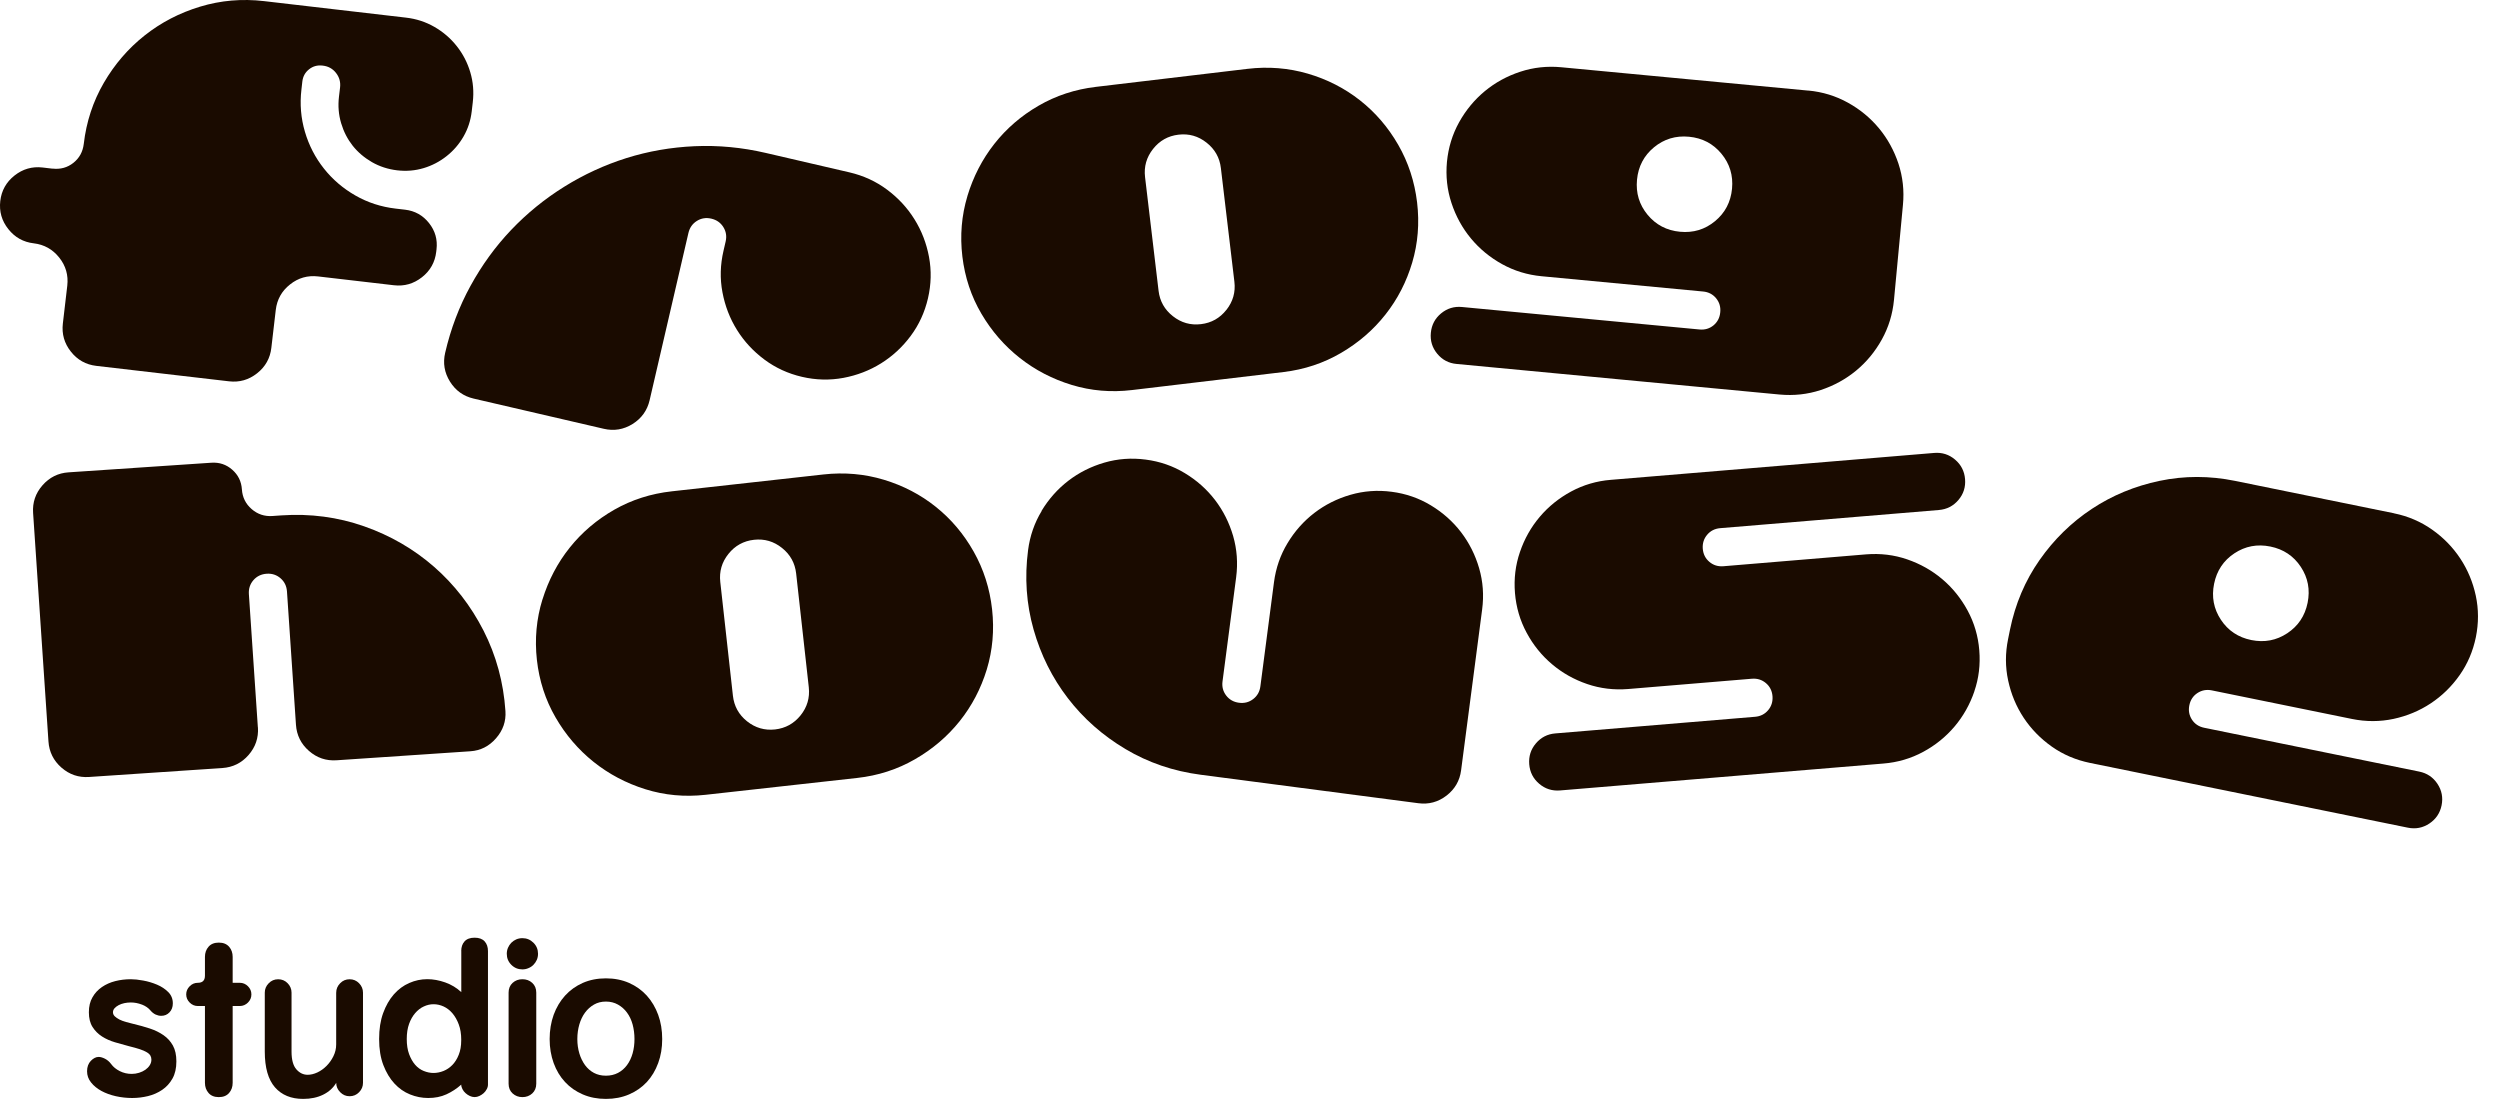 <?xml version="1.0" encoding="UTF-8"?> <svg xmlns="http://www.w3.org/2000/svg" width="91" height="40" viewBox="0 0 91 40" fill="none"><path d="M5.165 36.567C5.032 36.516 4.897 36.49 4.762 36.49C4.681 36.49 4.603 36.498 4.526 36.514C4.45 36.531 4.381 36.555 4.32 36.587C4.258 36.62 4.207 36.658 4.169 36.701C4.131 36.745 4.112 36.793 4.112 36.847C4.112 36.901 4.133 36.95 4.177 36.993C4.221 37.036 4.277 37.076 4.348 37.111C4.418 37.146 4.498 37.176 4.587 37.201C4.676 37.226 4.767 37.248 4.859 37.271C5.065 37.319 5.262 37.375 5.452 37.437C5.642 37.499 5.808 37.581 5.952 37.681C6.096 37.781 6.21 37.907 6.294 38.058C6.378 38.21 6.42 38.402 6.42 38.635C6.42 38.884 6.373 39.092 6.277 39.261C6.183 39.429 6.058 39.565 5.903 39.671C5.748 39.776 5.576 39.852 5.387 39.898C5.197 39.944 5.005 39.967 4.811 39.967C4.616 39.967 4.413 39.946 4.217 39.902C4.022 39.858 3.848 39.795 3.693 39.711C3.539 39.627 3.412 39.525 3.315 39.402C3.217 39.281 3.169 39.144 3.169 38.992C3.169 38.84 3.215 38.709 3.307 38.614C3.399 38.52 3.494 38.472 3.591 38.472C3.657 38.472 3.732 38.493 3.82 38.537C3.906 38.581 3.982 38.645 4.047 38.733C4.122 38.836 4.226 38.921 4.36 38.989C4.493 39.056 4.638 39.09 4.795 39.09C4.887 39.09 4.977 39.076 5.063 39.049C5.15 39.022 5.226 38.985 5.292 38.939C5.357 38.893 5.41 38.839 5.45 38.776C5.49 38.715 5.511 38.645 5.511 38.57C5.511 38.516 5.498 38.466 5.474 38.423C5.449 38.381 5.406 38.339 5.343 38.302C5.281 38.264 5.197 38.228 5.092 38.192C4.986 38.157 4.854 38.12 4.697 38.082C4.529 38.038 4.359 37.991 4.185 37.939C4.012 37.888 3.854 37.818 3.714 37.728C3.573 37.638 3.458 37.523 3.369 37.383C3.279 37.242 3.235 37.064 3.235 36.847C3.235 36.63 3.278 36.454 3.366 36.302C3.452 36.15 3.567 36.026 3.711 35.928C3.854 35.83 4.016 35.758 4.198 35.712C4.38 35.666 4.568 35.644 4.763 35.644C4.888 35.644 5.039 35.659 5.214 35.692C5.39 35.724 5.558 35.775 5.717 35.842C5.877 35.91 6.013 36 6.124 36.111C6.235 36.222 6.291 36.359 6.291 36.521C6.291 36.657 6.25 36.766 6.169 36.85C6.088 36.935 5.987 36.976 5.868 36.976C5.797 36.976 5.729 36.959 5.661 36.928C5.594 36.895 5.532 36.847 5.478 36.782C5.402 36.69 5.298 36.618 5.166 36.566L5.165 36.567Z" fill="#1A0B00"></path><path d="M7.46 35.514V34.831C7.46 34.685 7.503 34.561 7.591 34.461C7.677 34.361 7.802 34.311 7.965 34.311C8.128 34.311 8.251 34.361 8.339 34.461C8.426 34.561 8.469 34.685 8.469 34.831V35.774H8.729C8.842 35.774 8.941 35.815 9.026 35.9C9.11 35.984 9.151 36.083 9.151 36.196C9.151 36.31 9.11 36.409 9.026 36.493C8.941 36.577 8.842 36.619 8.729 36.619H8.469V39.415C8.469 39.561 8.426 39.684 8.339 39.784C8.252 39.884 8.128 39.935 7.965 39.935C7.802 39.935 7.677 39.884 7.591 39.784C7.504 39.684 7.46 39.561 7.46 39.415V36.619H7.201C7.087 36.619 6.988 36.577 6.904 36.493C6.82 36.409 6.778 36.31 6.778 36.196C6.778 36.083 6.82 35.984 6.904 35.9C6.988 35.815 7.087 35.774 7.201 35.774C7.374 35.774 7.46 35.687 7.46 35.514Z" fill="#1A0B00"></path><path d="M12.238 36.132C12.238 36.002 12.285 35.888 12.381 35.791C12.475 35.693 12.591 35.645 12.726 35.645C12.861 35.645 12.976 35.693 13.071 35.791C13.165 35.888 13.213 36.002 13.213 36.132V39.416C13.213 39.546 13.166 39.66 13.071 39.757C12.976 39.855 12.861 39.903 12.726 39.903C12.591 39.903 12.482 39.855 12.384 39.757C12.287 39.66 12.238 39.546 12.238 39.416C12.129 39.6 11.971 39.744 11.763 39.846C11.554 39.949 11.312 40 11.036 40C10.596 40 10.254 39.859 10.008 39.578C9.762 39.295 9.638 38.863 9.638 38.277V36.132C9.638 36.002 9.685 35.888 9.781 35.791C9.875 35.693 9.991 35.645 10.126 35.645C10.261 35.645 10.376 35.693 10.471 35.791C10.565 35.888 10.612 36.002 10.612 36.132V38.277C10.612 38.575 10.671 38.791 10.787 38.923C10.904 39.056 11.04 39.122 11.198 39.122C11.311 39.122 11.429 39.094 11.552 39.037C11.673 38.98 11.784 38.901 11.884 38.801C11.984 38.701 12.069 38.583 12.136 38.447C12.203 38.311 12.237 38.168 12.237 38.017V36.131L12.238 36.132Z" fill="#1A0B00"></path><path d="M16.789 34.62C16.789 34.474 16.829 34.356 16.91 34.266C16.991 34.177 17.114 34.132 17.276 34.132C17.437 34.132 17.56 34.177 17.641 34.266C17.722 34.356 17.762 34.473 17.762 34.62V39.48C17.762 39.534 17.748 39.59 17.717 39.646C17.687 39.703 17.65 39.752 17.604 39.792C17.558 39.833 17.506 39.866 17.45 39.893C17.394 39.92 17.335 39.934 17.276 39.934C17.216 39.934 17.158 39.92 17.101 39.893C17.044 39.866 16.992 39.833 16.948 39.792C16.901 39.752 16.863 39.702 16.834 39.646C16.804 39.589 16.789 39.534 16.789 39.48C16.626 39.626 16.446 39.744 16.249 39.834C16.051 39.924 15.831 39.967 15.587 39.967C15.36 39.967 15.138 39.924 14.925 39.837C14.71 39.751 14.521 39.618 14.356 39.439C14.191 39.261 14.057 39.037 13.954 38.769C13.851 38.5 13.8 38.184 13.8 37.821C13.8 37.458 13.848 37.149 13.946 36.878C14.044 36.608 14.174 36.38 14.336 36.195C14.499 36.011 14.685 35.873 14.897 35.781C15.108 35.688 15.327 35.642 15.555 35.642C15.767 35.642 15.983 35.682 16.206 35.76C16.428 35.839 16.623 35.957 16.791 36.114V34.619L16.789 34.62ZM16.789 37.846C16.789 37.635 16.759 37.449 16.699 37.29C16.64 37.13 16.562 36.994 16.468 36.883C16.373 36.772 16.265 36.69 16.146 36.635C16.027 36.581 15.905 36.554 15.781 36.554C15.658 36.554 15.544 36.581 15.427 36.635C15.31 36.688 15.207 36.768 15.115 36.874C15.023 36.98 14.948 37.111 14.891 37.268C14.834 37.426 14.806 37.61 14.806 37.821C14.806 38.032 14.834 38.216 14.891 38.37C14.948 38.523 15.021 38.653 15.11 38.756C15.2 38.859 15.303 38.935 15.423 38.983C15.542 39.031 15.661 39.056 15.78 39.056C15.899 39.056 16.026 39.031 16.145 38.983C16.264 38.935 16.371 38.862 16.467 38.764C16.561 38.666 16.639 38.544 16.698 38.394C16.758 38.245 16.788 38.073 16.788 37.879V37.846H16.789Z" fill="#1A0B00"></path><path d="M18.447 34.718C18.447 34.642 18.461 34.568 18.491 34.498C18.521 34.428 18.562 34.367 18.613 34.315C18.665 34.264 18.724 34.223 18.791 34.194C18.859 34.165 18.934 34.149 19.015 34.149C19.172 34.149 19.306 34.205 19.417 34.315C19.529 34.426 19.584 34.56 19.584 34.718C19.584 34.798 19.569 34.874 19.539 34.941C19.508 35.009 19.468 35.068 19.417 35.12C19.366 35.172 19.305 35.212 19.234 35.241C19.163 35.272 19.09 35.286 19.015 35.286C18.858 35.286 18.724 35.231 18.613 35.12C18.502 35.009 18.447 34.875 18.447 34.718ZM19.52 39.447C19.52 39.593 19.471 39.711 19.374 39.801C19.276 39.89 19.157 39.935 19.016 39.935C18.876 39.935 18.757 39.89 18.659 39.801C18.561 39.711 18.513 39.594 18.513 39.447V36.131C18.513 35.985 18.561 35.867 18.659 35.777C18.757 35.688 18.876 35.644 19.016 35.644C19.157 35.644 19.276 35.688 19.374 35.777C19.471 35.867 19.52 35.984 19.52 36.131V39.447Z" fill="#1A0B00"></path><path d="M20.153 36.94C20.251 36.672 20.389 36.439 20.568 36.241C20.747 36.044 20.962 35.89 21.214 35.778C21.466 35.667 21.747 35.612 22.056 35.612C22.365 35.612 22.645 35.668 22.897 35.778C23.149 35.89 23.365 36.044 23.544 36.241C23.722 36.439 23.86 36.672 23.958 36.94C24.056 37.209 24.104 37.502 24.104 37.822C24.104 38.142 24.056 38.428 23.958 38.695C23.86 38.963 23.722 39.194 23.544 39.386C23.365 39.579 23.149 39.729 22.897 39.837C22.646 39.945 22.365 40 22.056 40C21.747 40 21.467 39.946 21.214 39.837C20.962 39.729 20.747 39.579 20.568 39.386C20.389 39.194 20.251 38.964 20.153 38.695C20.056 38.427 20.007 38.136 20.007 37.822C20.007 37.509 20.056 37.209 20.153 36.94ZM21.088 38.343C21.137 38.505 21.206 38.647 21.295 38.77C21.384 38.891 21.493 38.986 21.62 39.054C21.747 39.121 21.892 39.155 22.055 39.155C22.218 39.155 22.364 39.121 22.494 39.054C22.624 38.986 22.733 38.891 22.823 38.77C22.913 38.648 22.981 38.505 23.027 38.343C23.073 38.18 23.095 38.007 23.095 37.822C23.095 37.638 23.072 37.455 23.027 37.29C22.981 37.124 22.913 36.981 22.823 36.859C22.735 36.738 22.624 36.64 22.494 36.567C22.364 36.494 22.218 36.457 22.055 36.457C21.892 36.457 21.747 36.494 21.62 36.567C21.493 36.64 21.384 36.738 21.295 36.859C21.205 36.981 21.137 37.124 21.088 37.29C21.04 37.455 21.015 37.632 21.015 37.822C21.015 38.012 21.04 38.18 21.088 38.343Z" fill="#1A0B00"></path><path d="M1.913 6.137C2.2 6.17 2.453 6.101 2.671 5.928C2.889 5.755 3.015 5.525 3.049 5.238C3.142 4.433 3.386 3.693 3.779 3.015C4.172 2.339 4.668 1.763 5.265 1.291C5.861 0.819 6.534 0.469 7.284 0.242C8.033 0.015 8.81 -0.053 9.614 0.041L14.772 0.641C15.152 0.684 15.499 0.798 15.816 0.981C16.133 1.164 16.403 1.397 16.626 1.679C16.85 1.961 17.014 2.278 17.118 2.628C17.223 2.979 17.253 3.343 17.209 3.723L17.171 4.051C17.132 4.385 17.033 4.69 16.872 4.969C16.712 5.248 16.506 5.486 16.255 5.684C16.005 5.882 15.726 6.028 15.418 6.12C15.11 6.212 14.79 6.239 14.456 6.2C14.123 6.16 13.817 6.061 13.538 5.901C13.26 5.74 13.026 5.541 12.838 5.304C12.651 5.067 12.51 4.794 12.418 4.486C12.326 4.178 12.299 3.858 12.338 3.524L12.379 3.179C12.401 2.984 12.352 2.809 12.23 2.654C12.109 2.499 11.949 2.412 11.754 2.389L11.737 2.387C11.553 2.366 11.391 2.41 11.249 2.523C11.108 2.635 11.027 2.782 11.005 2.967L10.972 3.26C10.91 3.789 10.953 4.301 11.099 4.796C11.245 5.292 11.475 5.738 11.791 6.136C12.106 6.533 12.488 6.86 12.936 7.116C13.384 7.373 13.872 7.531 14.401 7.593L14.746 7.633C15.102 7.675 15.392 7.837 15.616 8.119C15.84 8.401 15.931 8.721 15.889 9.077L15.879 9.164C15.835 9.544 15.662 9.853 15.36 10.091C15.057 10.329 14.718 10.427 14.338 10.383L11.579 10.062C11.199 10.018 10.858 10.114 10.557 10.354C10.255 10.592 10.083 10.902 10.038 11.281L9.877 12.661C9.834 13.04 9.66 13.35 9.358 13.588C9.056 13.827 8.715 13.924 8.337 13.88L3.507 13.318C3.127 13.274 2.818 13.101 2.58 12.799C2.341 12.498 2.244 12.157 2.288 11.777L2.449 10.398C2.492 10.018 2.396 9.677 2.156 9.376C1.917 9.075 1.608 8.902 1.229 8.857C0.85 8.813 0.541 8.64 0.302 8.338C0.063 8.037 -0.034 7.696 0.01 7.316C0.054 6.937 0.227 6.628 0.529 6.389C0.831 6.151 1.171 6.053 1.551 6.097L1.913 6.14V6.137Z" fill="#1A0B00"></path><path d="M17.126 10.407C17.539 9.653 18.032 8.974 18.606 8.37C19.18 7.767 19.824 7.242 20.54 6.796C21.256 6.35 22.011 6.003 22.805 5.753C23.6 5.504 24.427 5.36 25.285 5.322C26.144 5.284 27.007 5.365 27.875 5.567L30.921 6.274C31.428 6.392 31.885 6.602 32.289 6.903C32.694 7.205 33.028 7.565 33.287 7.982C33.547 8.399 33.723 8.856 33.816 9.353C33.908 9.849 33.896 10.351 33.778 10.859C33.66 11.367 33.45 11.824 33.149 12.228C32.847 12.634 32.487 12.966 32.07 13.226C31.653 13.486 31.196 13.662 30.699 13.755C30.203 13.847 29.7 13.835 29.192 13.717C28.684 13.599 28.228 13.389 27.824 13.088C27.418 12.785 27.085 12.426 26.826 12.009C26.566 11.592 26.39 11.135 26.297 10.638C26.203 10.141 26.217 9.639 26.335 9.131L26.413 8.793C26.458 8.601 26.43 8.426 26.33 8.266C26.23 8.106 26.085 8.004 25.893 7.959C25.701 7.914 25.526 7.942 25.366 8.042C25.207 8.142 25.104 8.287 25.059 8.479L23.646 14.569C23.559 14.941 23.352 15.229 23.027 15.433C22.7 15.636 22.351 15.695 21.978 15.608L17.242 14.509C16.87 14.423 16.581 14.216 16.379 13.89C16.176 13.564 16.117 13.215 16.204 12.842C16.405 11.973 16.712 11.162 17.125 10.408L17.126 10.407Z" fill="#1A0B00"></path><path d="M35.213 7.137C35.427 6.43 35.754 5.796 36.194 5.237C36.635 4.677 37.172 4.214 37.804 3.848C38.437 3.481 39.133 3.252 39.891 3.162L45.408 2.506C46.167 2.416 46.899 2.475 47.606 2.681C48.313 2.889 48.946 3.213 49.505 3.653C50.065 4.094 50.528 4.633 50.895 5.271C51.263 5.91 51.491 6.609 51.582 7.367C51.672 8.126 51.613 8.856 51.405 9.556C51.197 10.257 50.873 10.888 50.432 11.447C49.992 12.007 49.452 12.473 48.815 12.846C48.178 13.219 47.479 13.451 46.721 13.542L41.203 14.198C40.445 14.288 39.715 14.226 39.013 14.012C38.312 13.799 37.681 13.471 37.122 13.03C36.563 12.59 36.096 12.054 35.724 11.421C35.352 10.79 35.121 10.094 35.03 9.336C34.94 8.577 35.001 7.845 35.214 7.137H35.213ZM44.642 11.279C44.88 10.976 44.977 10.636 44.932 10.256L44.44 6.118C44.395 5.738 44.221 5.43 43.918 5.192C43.616 4.953 43.276 4.857 42.896 4.902C42.516 4.947 42.208 5.121 41.97 5.423C41.732 5.725 41.635 6.066 41.68 6.446L42.172 10.584C42.217 10.964 42.391 11.272 42.694 11.51C42.996 11.748 43.336 11.845 43.716 11.799C44.096 11.754 44.404 11.58 44.642 11.277V11.279Z" fill="#1A0B00"></path><path d="M65.825 3.296C66.344 3.345 66.823 3.493 67.265 3.738C67.707 3.983 68.084 4.295 68.398 4.674C68.711 5.052 68.946 5.482 69.105 5.961C69.262 6.441 69.317 6.941 69.267 7.459L68.941 10.917C68.891 11.436 68.744 11.916 68.499 12.357C68.254 12.799 67.942 13.177 67.563 13.49C67.184 13.803 66.755 14.038 66.275 14.197C65.795 14.355 65.295 14.409 64.777 14.361L53.021 13.248C52.732 13.222 52.498 13.097 52.316 12.877C52.133 12.656 52.055 12.401 52.083 12.114C52.11 11.826 52.235 11.59 52.455 11.408C52.675 11.226 52.93 11.147 53.218 11.175L61.861 11.993C62.057 12.012 62.228 11.961 62.373 11.842C62.517 11.721 62.599 11.564 62.617 11.367C62.637 11.172 62.585 11.001 62.466 10.856C62.346 10.711 62.188 10.629 61.992 10.611L56.114 10.055C55.594 10.005 55.115 9.858 54.673 9.613C54.231 9.368 53.854 9.056 53.54 8.677C53.227 8.299 52.992 7.869 52.834 7.39C52.675 6.91 52.621 6.41 52.669 5.892C52.719 5.373 52.866 4.893 53.111 4.451C53.356 4.01 53.669 3.632 54.047 3.318C54.426 3.005 54.855 2.77 55.335 2.612C55.815 2.453 56.315 2.399 56.833 2.448L65.822 3.298L65.825 3.296ZM61.152 8.436C61.636 8.482 62.061 8.354 62.428 8.05C62.793 7.748 62.999 7.355 63.046 6.87C63.092 6.386 62.962 5.961 62.66 5.595C62.358 5.23 61.965 5.023 61.48 4.977C60.996 4.931 60.571 5.06 60.205 5.362C59.839 5.665 59.633 6.058 59.587 6.542C59.541 7.027 59.669 7.451 59.972 7.818C60.275 8.184 60.668 8.39 61.152 8.436Z" fill="#1A0B00"></path><path d="M9.389 26.477C9.414 26.857 9.3 27.193 9.047 27.483C8.794 27.773 8.476 27.93 8.095 27.956L3.244 28.282C2.863 28.308 2.527 28.195 2.237 27.941C1.948 27.688 1.79 27.37 1.764 26.989L1.205 18.672C1.179 18.291 1.292 17.956 1.546 17.666C1.799 17.376 2.117 17.218 2.498 17.193L7.696 16.843C7.985 16.824 8.237 16.908 8.453 17.097C8.668 17.286 8.786 17.524 8.805 17.813C8.824 18.102 8.942 18.341 9.158 18.529C9.374 18.717 9.626 18.802 9.914 18.783L10.244 18.76C11.294 18.689 12.299 18.822 13.255 19.158C14.211 19.494 15.06 19.985 15.799 20.631C16.539 21.277 17.139 22.052 17.601 22.955C18.061 23.858 18.328 24.835 18.398 25.885C18.423 26.255 18.308 26.585 18.055 26.874C17.803 27.164 17.49 27.322 17.122 27.346L12.253 27.674C11.872 27.7 11.536 27.587 11.246 27.333C10.956 27.08 10.799 26.762 10.773 26.381L10.446 21.53C10.432 21.333 10.355 21.174 10.213 21.05C10.072 20.927 9.902 20.87 9.707 20.884C9.51 20.897 9.35 20.975 9.226 21.116C9.102 21.258 9.047 21.428 9.059 21.623L9.386 26.474L9.389 26.477Z" fill="#1A0B00"></path><path d="M19.746 21.822C19.965 21.116 20.296 20.486 20.741 19.93C21.186 19.374 21.727 18.915 22.361 18.553C22.996 18.192 23.694 17.968 24.454 17.884L29.977 17.27C30.736 17.186 31.468 17.25 32.173 17.463C32.878 17.676 33.51 18.005 34.065 18.45C34.621 18.895 35.081 19.438 35.442 20.079C35.804 20.721 36.028 21.421 36.112 22.181C36.196 22.94 36.131 23.669 35.919 24.368C35.705 25.067 35.376 25.695 34.931 26.252C34.486 26.808 33.943 27.27 33.303 27.638C32.662 28.007 31.962 28.233 31.203 28.317L25.68 28.931C24.92 29.015 24.191 28.947 23.491 28.728C22.791 28.509 22.163 28.177 21.606 27.732C21.05 27.287 20.588 26.747 20.221 26.112C19.854 25.477 19.628 24.781 19.543 24.021C19.459 23.262 19.526 22.529 19.744 21.823L19.746 21.822ZM29.142 26.038C29.382 25.738 29.481 25.398 29.44 25.018L28.98 20.876C28.937 20.496 28.767 20.186 28.466 19.946C28.166 19.705 27.826 19.606 27.446 19.648C27.066 19.691 26.756 19.861 26.516 20.161C26.275 20.461 26.176 20.802 26.218 21.182L26.678 25.323C26.72 25.703 26.891 26.014 27.191 26.254C27.491 26.494 27.832 26.593 28.211 26.552C28.591 26.509 28.901 26.338 29.142 26.038Z" fill="#1A0B00"></path><path d="M37.912 18.597C38.173 18.165 38.499 17.798 38.888 17.499C39.277 17.2 39.715 16.98 40.2 16.839C40.685 16.698 41.187 16.661 41.703 16.729C42.22 16.796 42.694 16.96 43.127 17.222C43.56 17.483 43.926 17.808 44.225 18.197C44.524 18.587 44.744 19.024 44.886 19.51C45.026 19.995 45.063 20.496 44.996 21.013L44.5 24.801C44.474 24.997 44.519 25.169 44.634 25.318C44.749 25.467 44.904 25.555 45.099 25.58C45.295 25.606 45.467 25.561 45.616 25.446C45.766 25.331 45.853 25.176 45.878 24.981L46.373 21.193C46.441 20.676 46.605 20.202 46.867 19.769C47.127 19.337 47.453 18.97 47.842 18.671C48.232 18.372 48.669 18.152 49.155 18.011C49.64 17.87 50.141 17.833 50.658 17.901C51.175 17.968 51.649 18.132 52.082 18.394C52.514 18.654 52.881 18.98 53.18 19.369C53.478 19.759 53.699 20.196 53.84 20.682C53.981 21.167 54.018 21.668 53.95 22.185L53.184 28.04C53.135 28.418 52.957 28.725 52.653 28.96C52.347 29.195 52.005 29.287 51.627 29.237L43.707 28.201C42.708 28.071 41.794 27.759 40.966 27.265C40.138 26.772 39.439 26.155 38.871 25.415C38.302 24.675 37.885 23.841 37.622 22.913C37.359 21.985 37.292 21.022 37.422 20.024C37.49 19.507 37.654 19.033 37.916 18.601L37.912 18.597Z" fill="#1A0B00"></path><path d="M71.867 25.166C71.702 25.645 71.463 26.071 71.145 26.446C70.828 26.821 70.446 27.129 70.002 27.369C69.557 27.609 69.075 27.751 68.556 27.793L56.789 28.772C56.5 28.796 56.246 28.716 56.028 28.53C55.809 28.345 55.688 28.109 55.664 27.82C55.641 27.533 55.72 27.279 55.906 27.06C56.091 26.842 56.327 26.719 56.616 26.696L63.884 26.091C64.081 26.075 64.239 25.994 64.36 25.851C64.482 25.707 64.534 25.537 64.519 25.34C64.502 25.144 64.422 24.985 64.278 24.864C64.134 24.743 63.965 24.69 63.768 24.706L59.269 25.08C58.75 25.122 58.251 25.063 57.773 24.899C57.295 24.736 56.869 24.495 56.493 24.177C56.118 23.86 55.81 23.48 55.571 23.035C55.33 22.59 55.189 22.108 55.145 21.588C55.102 21.069 55.162 20.57 55.326 20.093C55.489 19.615 55.729 19.188 56.047 18.813C56.364 18.438 56.745 18.131 57.19 17.89C57.635 17.65 58.117 17.508 58.636 17.466L70.403 16.487C70.692 16.463 70.945 16.543 71.164 16.729C71.382 16.914 71.505 17.151 71.528 17.439C71.552 17.727 71.472 17.981 71.287 18.199C71.101 18.419 70.864 18.54 70.576 18.564L62.616 19.225C62.42 19.242 62.261 19.322 62.14 19.466C62.019 19.61 61.966 19.779 61.981 19.976C61.998 20.173 62.078 20.331 62.222 20.452C62.366 20.574 62.535 20.627 62.732 20.611L67.924 20.179C68.443 20.137 68.942 20.196 69.419 20.36C69.897 20.524 70.324 20.764 70.699 21.082C71.074 21.398 71.381 21.781 71.621 22.224C71.862 22.669 72.004 23.151 72.046 23.671C72.089 24.19 72.029 24.689 71.865 25.166H71.867Z" fill="#1A0B00"></path><path d="M87.142 18.685C87.652 18.789 88.114 18.986 88.527 19.277C88.941 19.568 89.282 19.919 89.553 20.328C89.824 20.738 90.013 21.189 90.119 21.684C90.224 22.178 90.225 22.681 90.122 23.191C90.017 23.701 89.821 24.163 89.53 24.576C89.239 24.99 88.888 25.331 88.479 25.602C88.07 25.873 87.617 26.062 87.123 26.168C86.628 26.273 86.126 26.274 85.616 26.171L80.511 25.13C80.318 25.091 80.144 25.124 79.986 25.227C79.829 25.33 79.731 25.48 79.692 25.672C79.653 25.865 79.685 26.039 79.788 26.197C79.892 26.354 80.04 26.452 80.234 26.491L88.06 28.086C88.343 28.143 88.564 28.292 88.723 28.531C88.881 28.77 88.931 29.031 88.874 29.314C88.816 29.597 88.667 29.818 88.428 29.977C88.189 30.135 87.928 30.185 87.644 30.127L76.074 27.77C75.564 27.665 75.1 27.469 74.688 27.178C74.275 26.887 73.933 26.536 73.662 26.127C73.391 25.717 73.203 25.265 73.097 24.771C72.99 24.276 72.99 23.774 73.094 23.264L73.163 22.923C73.355 21.982 73.714 21.137 74.239 20.387C74.763 19.638 75.398 19.016 76.142 18.524C76.886 18.032 77.709 17.692 78.61 17.503C79.511 17.314 80.426 17.315 81.356 17.504L87.141 18.683L87.142 18.685ZM83.257 23.05C83.653 22.788 83.9 22.419 83.997 21.942C84.093 21.466 84.011 21.03 83.749 20.633C83.488 20.238 83.118 19.991 82.642 19.894C82.165 19.797 81.729 19.879 81.332 20.141C80.936 20.403 80.69 20.773 80.593 21.249C80.496 21.726 80.579 22.162 80.84 22.558C81.102 22.955 81.472 23.201 81.948 23.298C82.425 23.394 82.861 23.312 83.257 23.05Z" fill="#1A0B00"></path></svg> 